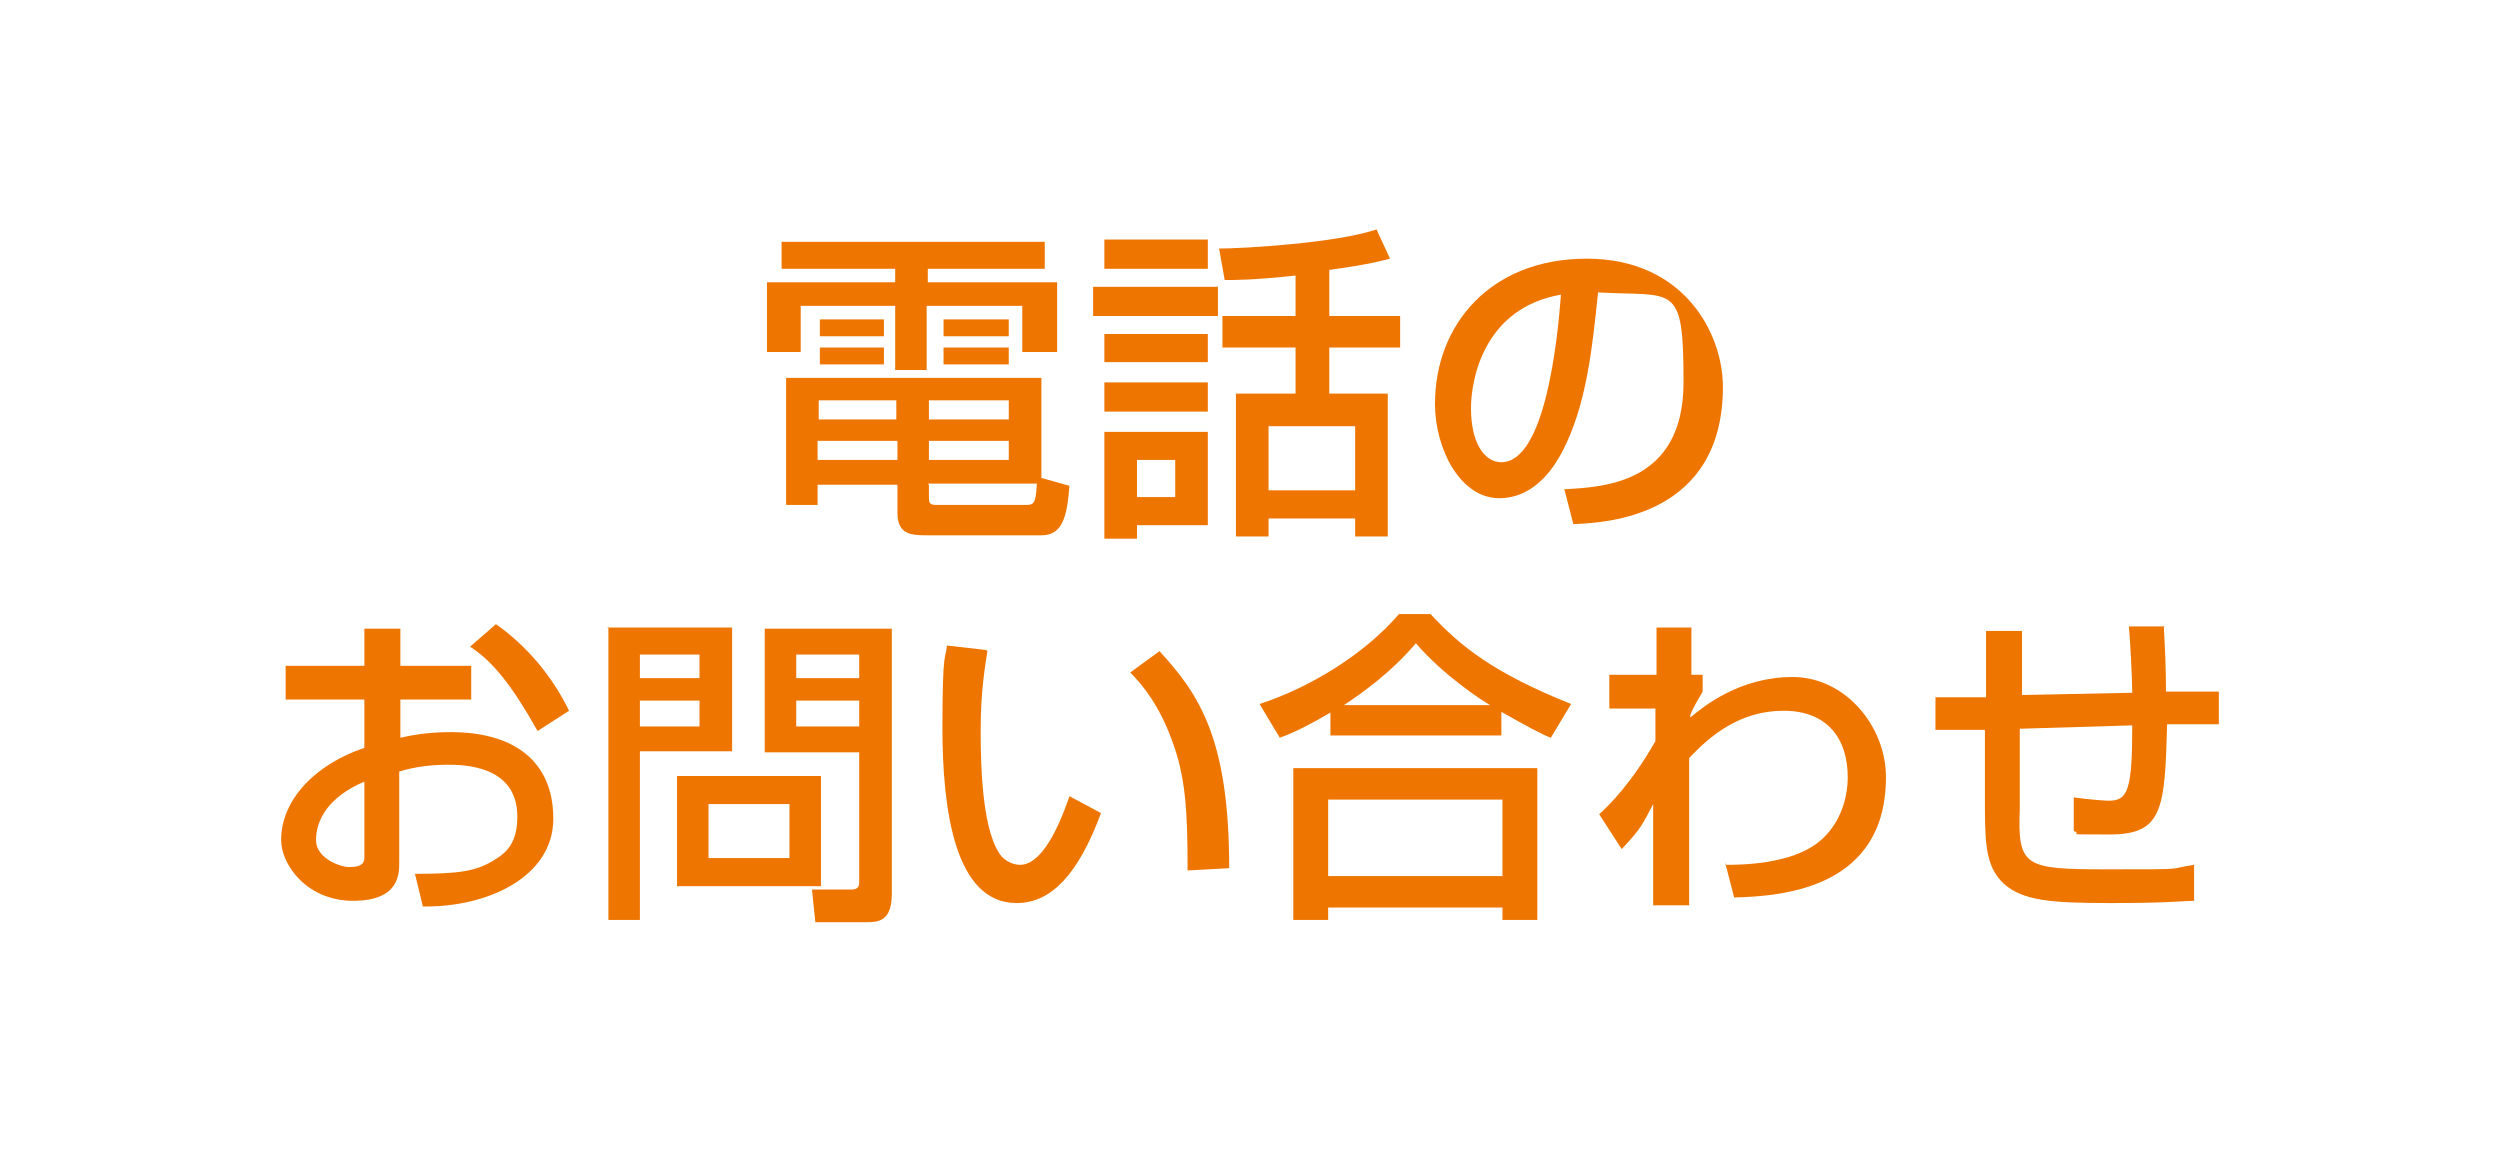 <?xml version="1.0" encoding="UTF-8"?>
<svg xmlns="http://www.w3.org/2000/svg" version="1.1" viewBox="0 0 222.3 104">
  <defs>
    <style>
      .cls-1 {
        fill: #fff;
      }

      .cls-2 {
        fill: #ee7500;
      }
    </style>
  </defs>
  <!-- Generator: Adobe Illustrator 28.7.0, SVG Export Plug-In . SVG Version: 1.2.0 Build 136)  -->
  <g>
    <g id="Layer_2">
      <g id="_レイヤー_5">
        <rect class="cls-1" y="0" width="222.3" height="104"/>
        <path class="cls-2" d="M69.6,21.5h23.3v2.4h-10.4v1.2h11.5v6.2h-3.1v-4.1h-8.5v5.7h-2.8v-5.7h-8.4v4.1h-3v-6.2h11.4v-1.2h-10.1v-2.4h.1ZM95.1,43.1c-.2,2.8-.6,4.5-2.5,4.5h-10c-1.5,0-2.8,0-2.8-2v-2.5h-7.1v1.8h-2.8v-11.3h22.7v8.9l2.5.7h0ZM72.7,39.2v1.7h7.1v-1.7h-7.1ZM72.8,35.6v1.7h6.9v-1.7h-6.9ZM72.9,28.4h5.7v1.5h-5.7v-1.5ZM72.9,30.9h5.7v1.5h-5.7v-1.5ZM82.6,35.6v1.7h7.1v-1.7h-7.1ZM82.6,39.2v1.7h7.1v-1.7h-7.1ZM82.6,43.1v1c0,.6,0,.8.7.8h7.8c.8,0,1,0,1.1-1.9h-9.7,0ZM83.9,28.4h5.8v1.5h-5.8v-1.5ZM83.9,30.9h5.8v1.5h-5.8v-1.5Z"/>
        <path class="cls-2" d="M97.2,25.5h11.1v2.6h-11.1v-2.6ZM98.2,21.3h9.2v2.6h-9.2v-2.6ZM98.2,29.7h9.2v2.5h-9.2v-2.5ZM98.2,34h9.2v2.6h-9.2v-2.6ZM98.2,38.4h9.2v8.3h-6.3v1.2h-2.9v-9.5h0ZM101.1,40.9v3.3h3.4v-3.3h-3.4ZM115.2,24.5c-3.7.4-5.3.4-6.3.4l-.5-2.8c2.2,0,10.5-.5,14-1.7l1.2,2.6c-.8.2-1.8.5-5.4,1v4.1h6.3v2.8h-6.3v4.1h5.2v12.7h-2.9v-1.6h-7.7v1.6h-2.9v-12.7h5.3v-4.1h-6.5v-2.8h6.5v-3.8h0v.2ZM112.8,37.9v5.7h7.7v-5.7h-7.7Z"/>
        <path class="cls-2" d="M139.2,43.5c3.4-.2,10.5-.5,10.5-9.5s-.8-7.6-7.6-8c-.5,4.8-1,10-3.2,14.2-.5.9-2.2,4.1-5.6,4.1s-5.7-4.3-5.7-8.4c0-7,4.9-12.9,13.5-12.9s12.1,6.6,12.1,11.4c0,11.5-10.3,12.1-13.3,12.2l-.8-3.1h.1ZM130.8,36.3c0,3.1,1.2,4.8,2.7,4.8,3.9,0,5-10.9,5.3-14.9-6.9,1.2-8,7.6-8,10.1Z"/>
        <path class="cls-2" d="M32.4,55.9h3.2v3.3h6.3v3h-6.3v3.4c.9-.2,2.3-.5,4.5-.5,5.5,0,9.1,2.5,9.1,7.7s-5.9,7.9-11.6,7.8l-.7-2.9c3.8,0,5.4-.2,7-1.2,1.2-.7,2.1-1.6,2.1-3.9,0-4.6-4.9-4.6-6.2-4.6-2.2,0-3.6.4-4.3.6v8.1c0,1,0,3.4-4.1,3.4s-6.4-3.2-6.4-5.4c0-3.7,3.2-6.8,7.4-8.2v-4.3h-7v-3h7v-3.3h0ZM32.4,69.5c-3.3,1.4-4.3,3.5-4.3,5.2s2.3,2.4,2.9,2.4c1.4,0,1.4-.5,1.4-1v-6.6ZM44.1,55.5c2.7,1.9,5,4.6,6.5,7.7l-2.8,1.8c-2.3-4.1-4-6.2-6-7.5l2.3-2h0Z"/>
        <path class="cls-2" d="M54,55.8h11.1v11h-8.2v15h-2.8v-26.1h0ZM56.9,58.2v2.1h5.3v-2.1h-5.3ZM56.9,62.3v2.3h5.3v-2.3h-5.3ZM73,69v9.8h-12.8v-9.8h12.8ZM63,71.5v4.8h7.2v-4.8s-7.2,0-7.2,0ZM76.4,66.9h-8.4v-11h11.3v23.6c0,2.4-1.2,2.5-2.2,2.5h-4.6l-.3-2.9h3.5c.7,0,.7-.4.7-.7v-11.4h0ZM70.8,58.2v2.1h5.6v-2.1h-5.6ZM70.8,62.3v2.3h5.6v-2.3h-5.6Z"/>
        <path class="cls-2" d="M87.8,57.9c-.2,1.3-.6,3.5-.6,7.1s.2,9.2,1.9,11.2c.3.3.9.7,1.6.7,1.9,0,3.4-3.2,4.4-6.1l2.8,1.5c-2,5.4-4.4,8-7.5,8-5.5,0-6.6-8.3-6.6-15.6s.3-6,.4-7.3l3.5.4h0ZM105.6,77.3c0-5.4-.2-8.3-1.4-11.5-1.1-3-2.5-4.8-3.7-6l2.6-1.9c3.6,3.9,6.2,7.9,6.2,19.3l-3.7.2h0Z"/>
        <path class="cls-2" d="M118.4,63.3c-2.2,1.3-3.5,1.9-4.6,2.3l-1.8-3c4.6-1.5,9.4-4.5,12.4-8h2.8c2.6,2.8,5.5,5.2,12.5,8l-1.8,3c-.8-.3-2.1-1-4.4-2.3v2.1h-15.2v-2.1h0ZM115.1,68.3h21.6v13.5h-3.1v-1.1h-15.5v1.1h-3.1v-13.5h.1ZM118.1,71.1v6.8h15.5v-6.8h-15.5ZM132.5,62.7c-.7-.4-4.1-2.6-6.6-5.5-2.3,2.7-4.9,4.5-6.4,5.5h13Z"/>
        <path class="cls-2" d="M153.4,76.9c1.3,0,5.9,0,8.4-2.1,1.7-1.4,2.5-3.6,2.5-5.7,0-3.4-1.8-5.9-5.7-5.9s-6.5,2.2-8.4,4.2v13.1h-3.2v-9c-1,1.9-1.1,2.2-2.8,4l-2-3.1c.9-.8,2.9-2.8,5-6.5v-2.9h-4.1v-3h4.2v-4.2h3.1v4.2h1v1.5c-.4.7-.9,1.5-1.1,2.1v.2c1.2-1,4.4-3.6,9.1-3.6s8.3,4.4,8.3,8.9c0,9.8-9,10.6-13.5,10.7l-.8-3.1h0v.2Z"/>
        <path class="cls-2" d="M192.4,55.6c.1,1.9.2,3.7.2,5.9h4.7c0,0,0,2.9,0,2.9h-4.6c-.2,7.6-.4,9.8-5.1,9.8s-2.2,0-3.2-.3v-3c1.3.2,2.9.3,3.1.3,1.7,0,2.1-.9,2.1-6.7l-10,.3v7.1c-.2,5.2.4,5.4,7.8,5.4s5.1,0,7.7-.4v3.2c-.9,0-2.1.2-7.4.2s-7.8-.2-9.5-1.7c-1.5-1.4-1.7-3.2-1.7-6.7v-7h-4.4c0,0,0-2.9,0-2.9h4.5v-5.9h3.2v5.7l9.8-.2c0-1.2-.2-5-.3-5.9h3.2c0,0-.1-.1-.1-.1Z"/>
      </g>
    </g>
  </g>
</svg>